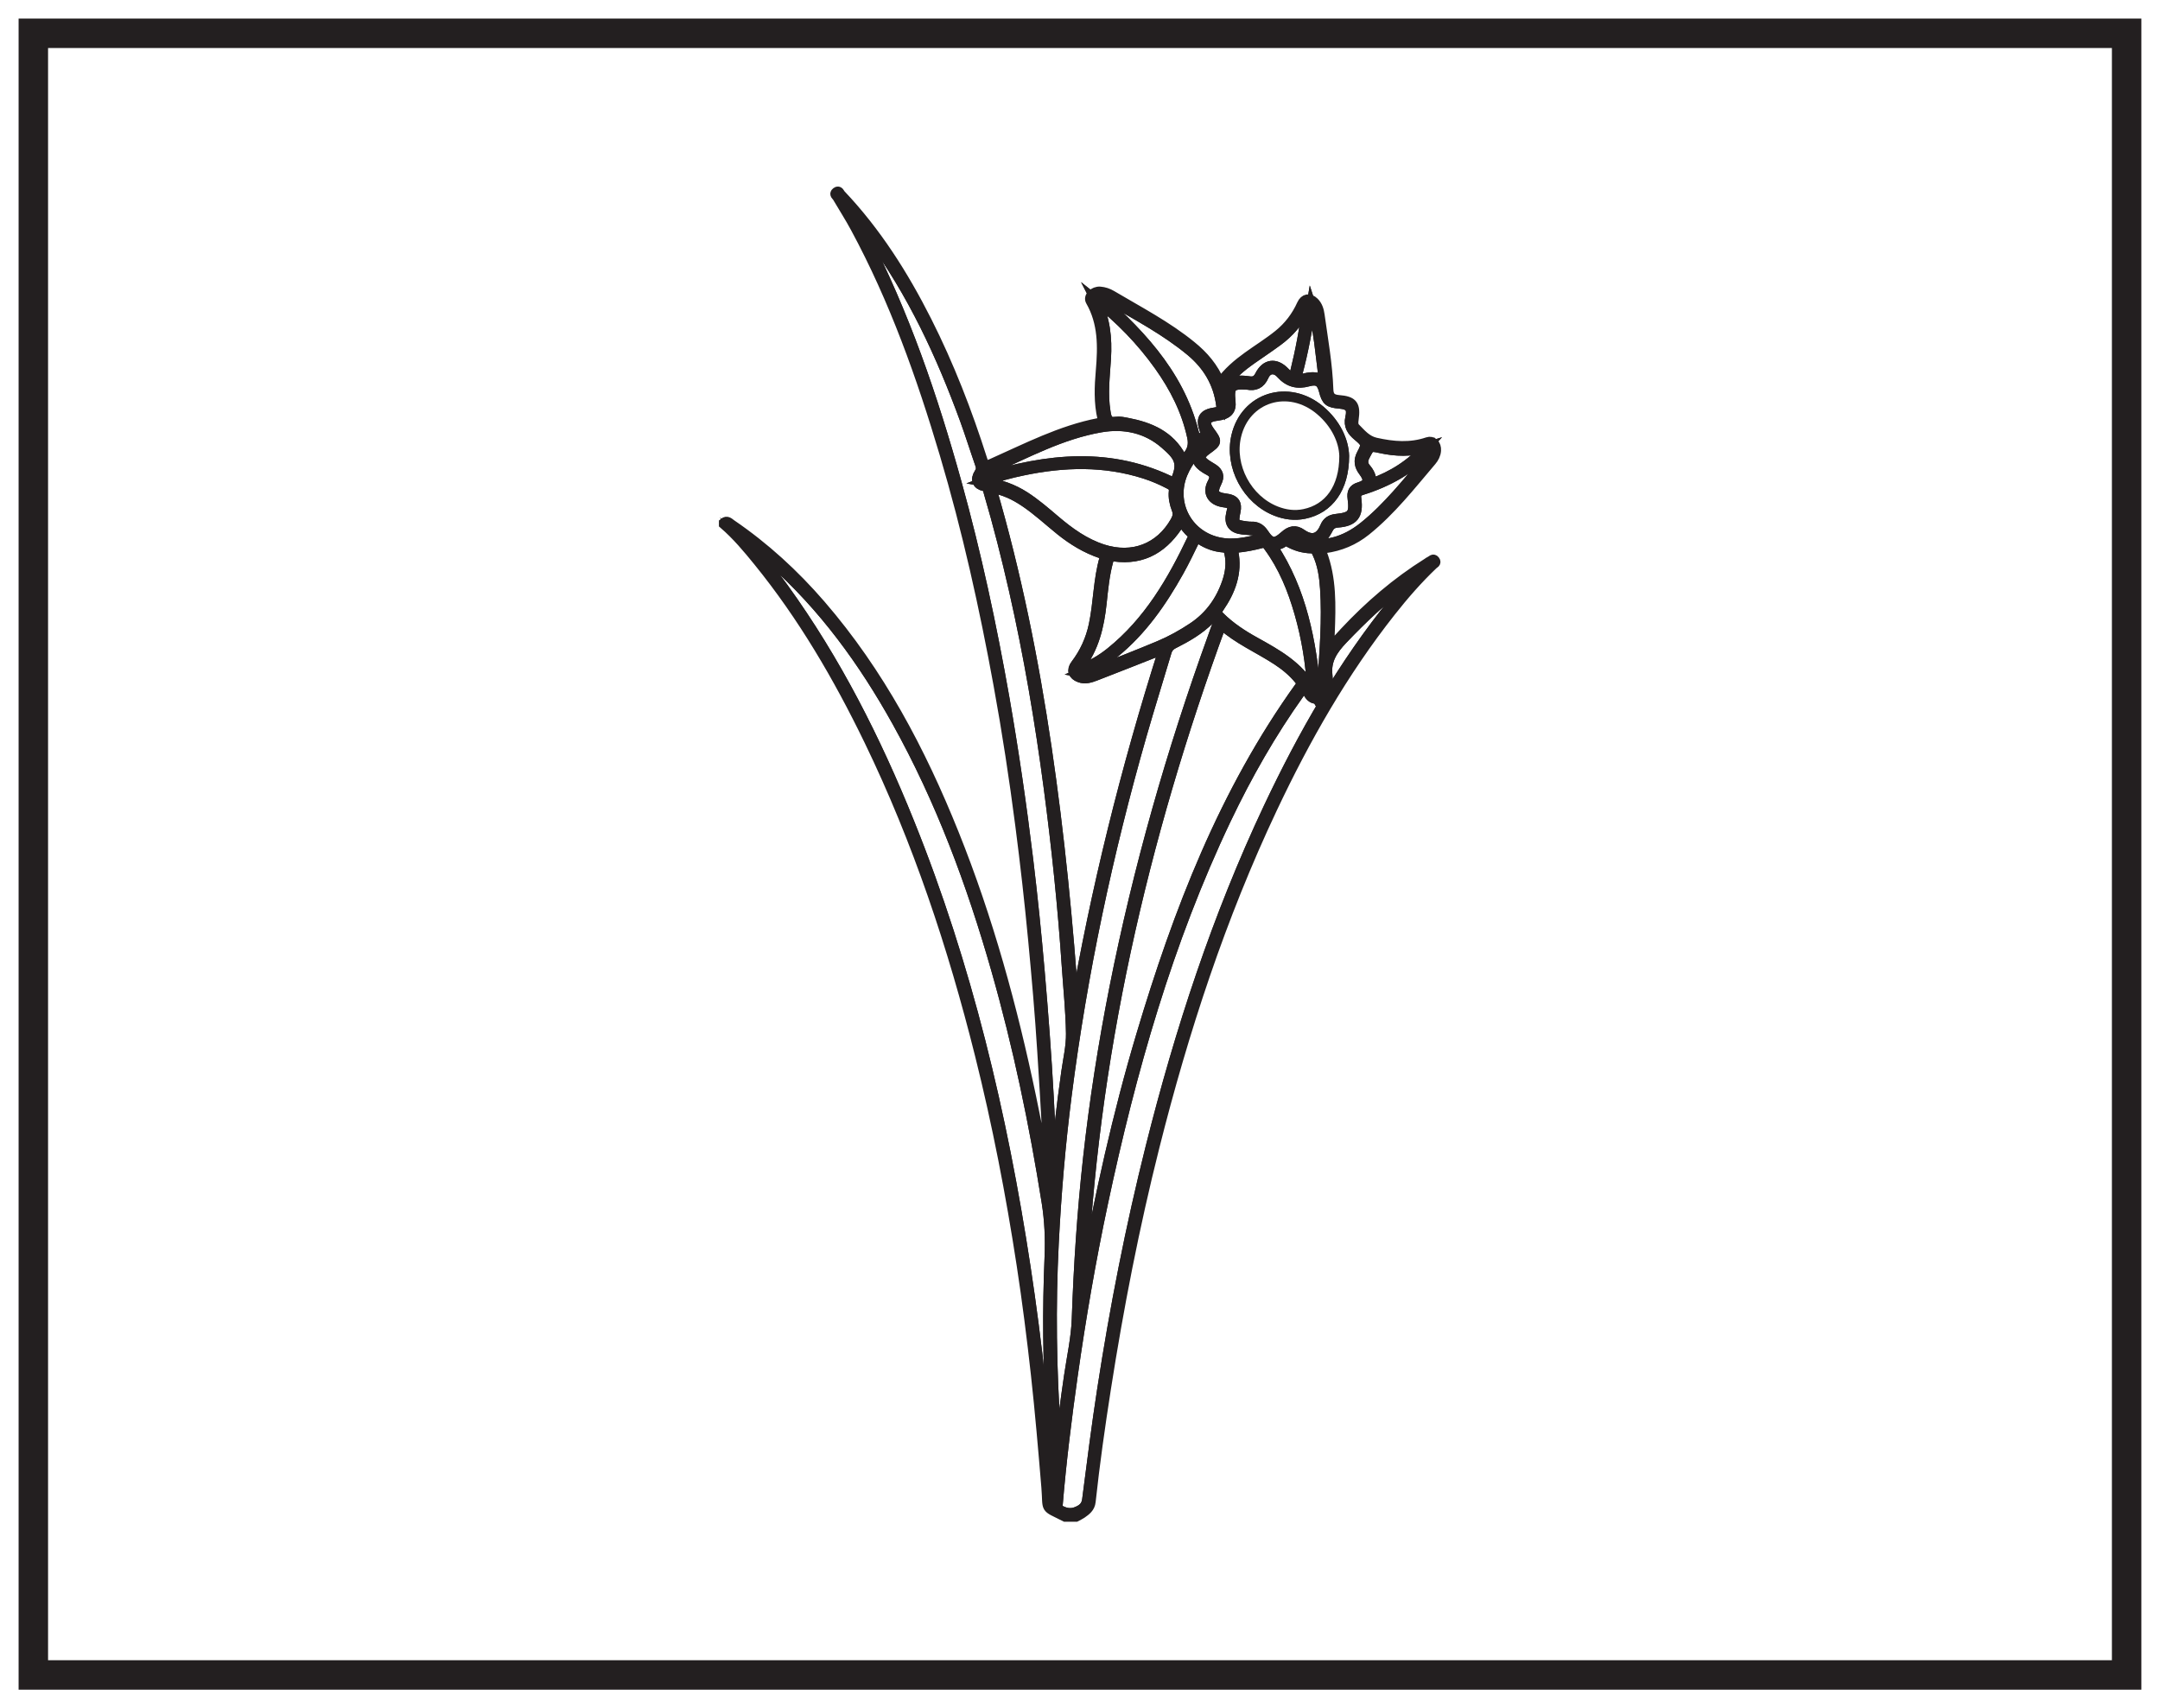 <?xml version="1.0" encoding="UTF-8"?>
<svg xmlns="http://www.w3.org/2000/svg" xmlns:xlink="http://www.w3.org/1999/xlink" width="220pt" height="174pt" viewBox="0 0 220 174" version="1.1">
<g id="surface1">
<rect x="0" y="0" width="220" height="174" style="fill:rgb(100%,100%,100%);fill-opacity:1;stroke:none;"/>
<path style=" stroke:none;fill-rule:nonzero;fill:rgb(100%,100%,100%);fill-opacity:1;" d="M 3.395 3.391 L 216.602 3.391 L 216.602 170.609 L 3.395 170.609 Z M 3.395 3.391 "/>
<path style=" stroke:none;fill-rule:nonzero;fill:rgb(13.73%,12.16%,12.549%);fill-opacity:1;" d="M 218.102 1.891 L 1.895 1.891 L 1.895 172.109 L 218.102 172.109 Z M 215.102 169.109 L 4.895 169.109 L 4.895 4.891 L 215.102 4.891 Z M 215.102 169.109 "/>
<path style=" stroke:none;fill-rule:evenodd;fill:rgb(13.73%,12.16%,12.549%);fill-opacity:1;" d="M 133.559 31.164 C 133.168 33.492 132.773 35.793 132.156 38.047 C 131.992 38.645 132.23 38.715 132.672 38.586 C 133.367 38.387 134.051 38.289 134.832 38.703 C 134.449 36.102 134.348 33.578 133.559 31.164 M 145.266 45.566 C 143.703 46.059 142.164 45.996 140.613 45.66 C 139.535 45.426 139.547 45.449 139.035 46.426 C 138.793 46.887 138.781 47.297 139.121 47.695 C 139.488 48.129 139.746 48.598 139.652 49.258 C 141.867 48.473 143.719 47.273 145.266 45.566 M 124.898 41.371 C 125.094 40.988 124.91 40.758 124.883 40.516 C 124.77 39.355 125.34 38.727 126.512 38.762 C 126.738 38.77 126.969 38.785 127.195 38.824 C 127.715 38.914 128.055 38.754 128.305 38.258 C 128.91 37.055 129.914 36.922 130.84 37.879 C 130.938 37.977 131.031 38.082 131.133 38.172 C 131.492 38.5 131.734 38.574 131.887 37.961 C 132.434 35.734 132.875 33.488 133.121 31.203 C 132.977 31.246 132.938 31.348 132.887 31.453 C 132.262 32.797 131.316 33.879 130.133 34.746 C 129.262 35.387 128.363 35.984 127.48 36.602 C 126.457 37.316 125.512 38.117 124.766 39.125 C 124.633 39.305 124.445 39.465 124.512 39.734 C 124.633 40.234 124.75 40.742 124.898 41.371 M 145.75 45.641 C 143.762 47.777 141.359 49.102 138.68 49.938 C 138.148 50.105 138.094 50.395 138.16 50.855 C 138.375 52.465 137.859 53.121 136.246 53.238 C 135.777 53.273 135.496 53.445 135.281 53.859 C 134.504 55.352 133.891 55.52 132.367 54.707 C 132.059 54.539 131.734 54.363 131.387 54.707 C 131.699 54.984 132.047 55.105 132.402 55.195 C 134.836 55.82 136.98 55.176 138.895 53.645 C 141.383 51.652 143.324 49.137 145.391 46.734 C 145.617 46.469 145.828 46.156 145.75 45.641 M 128.496 54.844 C 128.121 54.109 128.066 54.07 127.387 54.012 C 127.113 53.984 126.836 53.977 126.562 53.945 C 125.531 53.832 125.145 53.289 125.387 52.297 C 125.621 51.328 125.621 51.328 124.57 51.164 C 123.445 50.988 122.945 50.164 123.48 49.188 C 123.852 48.508 123.637 48.18 123.059 47.887 C 122.914 47.816 122.781 47.727 122.648 47.637 C 121.684 46.992 121.664 46.254 122.59 45.559 C 122.824 45.383 123.066 45.203 123.289 45.008 C 123.418 44.895 123.355 44.754 123.258 44.645 C 123.109 44.484 123.016 44.621 122.93 44.723 C 122 45.824 121.016 46.887 120.453 48.254 C 119.242 51.199 120.867 54.43 123.977 55.191 C 125.5 55.566 126.977 55.238 128.496 54.844 M 134.055 70.699 C 134.586 70.355 134.656 69.883 134.684 69.445 C 134.898 66.285 135.16 63.121 134.949 59.949 C 134.867 58.715 134.695 57.484 134.152 56.344 C 134.031 56.086 133.934 55.871 133.574 55.867 C 132.738 55.852 131.945 55.617 131.215 55.203 C 131.082 55.125 130.949 55.004 130.789 55.16 C 130.469 55.473 130.02 55.504 129.598 55.637 C 132.613 60.195 133.566 65.328 134.055 70.699 M 121.863 45.234 C 122.172 44.883 122.418 44.59 122.676 44.309 C 122.801 44.164 122.773 44.051 122.711 43.879 C 122.258 42.672 122.52 42.168 123.789 41.992 C 124.312 41.922 124.426 41.754 124.367 41.266 C 124.078 39.012 123 37.215 121.27 35.773 C 118.711 33.652 115.777 32.113 112.926 30.453 C 112.645 30.293 112.336 30.117 111.922 30.262 C 116.551 34.371 120.652 38.789 121.863 45.234 M 100.035 48.738 C 106.648 46.664 113.184 45.953 119.605 49.199 C 120.621 47.141 120.047 46.449 118.637 45.223 C 116.785 43.613 114.504 43.129 112.113 43.539 C 108.113 44.234 104.555 46.156 100.898 47.793 C 100.535 47.957 100.172 48.191 100.035 48.738 M 110.086 68.531 C 110.758 68.668 111.234 68.508 111.695 68.324 C 113.828 67.48 115.965 66.652 118.074 65.766 C 119.281 65.258 120.426 64.621 121.52 63.891 C 123.203 62.758 124.32 61.195 124.969 59.297 C 125.297 58.328 125.43 57.34 125.195 56.312 C 125.113 55.957 124.949 55.801 124.605 55.773 C 123.742 55.707 122.945 55.422 122.227 54.941 C 121.891 54.719 121.781 54.832 121.633 55.145 C 121.133 56.176 120.633 57.211 120.074 58.211 C 118.328 61.336 116.305 64.246 113.492 66.531 C 112.496 67.34 111.387 67.965 110.086 68.531 M 109.898 68.223 C 111.078 67.832 112.141 67.215 113.105 66.438 C 116.969 63.336 119.387 59.188 121.465 54.797 C 121.555 54.605 121.562 54.469 121.379 54.328 C 120.934 53.992 120.648 53.516 120.316 53.074 C 120.262 53.125 120.223 53.148 120.199 53.184 C 118.652 55.711 116.527 57.121 113.449 56.688 C 113.078 56.637 112.977 56.812 112.895 57.117 C 112.5 58.539 112.367 60.004 112.211 61.465 C 111.961 63.797 111.434 66.031 109.953 67.934 C 109.898 68.004 109.824 68.062 109.898 68.223 M 111.602 30.547 C 112.582 32.445 112.781 34.445 112.656 36.52 C 112.543 38.324 112.312 40.129 112.609 41.945 C 112.715 42.582 112.816 43.082 113.66 42.949 C 114.031 42.895 114.438 42.984 114.82 43.059 C 117.105 43.492 119.133 44.352 120.301 46.535 C 120.508 46.918 120.648 46.777 120.852 46.562 C 121.398 45.977 121.594 45.348 121.414 44.512 C 120.836 41.84 119.633 39.473 118.062 37.266 C 116.242 34.711 114.074 32.484 111.602 30.547 M 133.621 70.207 C 133.484 67.551 133.062 64.977 132.34 62.457 C 131.648 60.039 130.715 57.73 129.211 55.684 C 129.047 55.461 128.91 55.227 128.559 55.316 C 127.691 55.543 126.816 55.727 125.922 55.801 C 125.66 55.824 125.574 55.926 125.629 56.203 C 126.051 58.332 125.348 60.188 124.168 61.898 C 123.902 62.289 123.93 62.504 124.25 62.82 C 125.305 63.867 126.527 64.668 127.82 65.383 C 130.051 66.621 132.293 67.852 133.621 70.207 M 127.07 39.195 C 125.43 39.078 125.172 39.344 125.34 40.883 C 125.441 41.801 125.043 42.227 123.965 42.355 C 122.789 42.496 122.539 43.02 123.215 43.938 C 123.996 44.996 123.992 45.031 122.918 45.809 C 122.09 46.406 122.098 46.812 122.941 47.359 C 123.152 47.492 123.375 47.617 123.586 47.758 C 124.094 48.102 124.238 48.523 123.941 49.113 C 123.391 50.211 123.645 50.633 124.898 50.777 C 125.73 50.871 126.027 51.281 125.852 52.094 C 125.594 53.301 125.691 53.438 126.906 53.598 C 127.086 53.621 127.273 53.645 127.453 53.637 C 128.016 53.609 128.402 53.859 128.711 54.324 C 129.426 55.402 129.863 55.445 130.832 54.578 C 131.43 54.047 131.938 53.934 132.574 54.387 C 133.773 55.227 134.531 54.684 134.961 53.641 C 135.168 53.145 135.539 52.91 136.07 52.852 C 137.719 52.676 137.961 52.371 137.75 50.754 C 137.68 50.188 137.793 49.809 138.438 49.617 C 139.387 49.332 139.5 48.855 138.871 48.031 C 138.441 47.465 138.328 46.914 138.684 46.254 C 139.211 45.27 139.164 45.141 138.281 44.406 C 137.699 43.922 137.324 43.379 137.516 42.559 C 137.75 41.574 137.457 41.215 136.438 41.125 C 135.328 41.031 135.102 40.84 134.828 39.785 C 134.594 38.883 134.18 38.609 133.262 38.859 C 132.152 39.168 131.254 38.949 130.469 38.074 C 129.871 37.406 129.09 37.496 128.734 38.297 C 128.363 39.141 127.777 39.336 127.07 39.195 M 100.277 49.055 C 101.852 49.328 103.18 49.793 104.391 50.574 C 105.492 51.289 106.484 52.148 107.48 52.996 C 108.941 54.238 110.48 55.348 112.332 55.945 C 115.363 56.918 118.156 55.836 119.699 53.102 C 119.926 52.703 120.02 52.336 119.836 51.867 C 119.613 51.293 119.477 50.672 119.547 50.047 C 119.59 49.641 119.398 49.477 119.086 49.316 C 118.293 48.902 117.473 48.547 116.621 48.273 C 112.5 46.949 108.344 47.062 104.168 47.941 C 102.898 48.211 101.637 48.523 100.277 49.055 M 107.273 120.57 C 107.332 120.395 107.359 120.352 107.363 120.309 C 107.656 116.578 108.066 112.859 108.598 109.156 C 108.781 107.859 109.09 106.562 109.07 105.27 C 109.039 102.996 108.797 100.73 108.645 98.461 C 108.238 92.367 107.605 86.293 106.801 80.238 C 105.906 73.484 104.773 66.77 103.262 60.121 C 102.5 56.77 101.656 53.438 100.684 50.137 C 100.609 49.891 100.609 49.605 100.234 49.527 C 99.516 49.375 99.301 48.852 99.727 48.199 C 99.926 47.887 99.938 47.645 99.824 47.312 C 99.293 45.797 98.816 44.266 98.27 42.758 C 95.859 36.16 92.922 29.832 88.746 24.141 C 88.207 23.406 87.629 22.703 87.07 21.984 C 87.285 22.664 87.617 23.258 87.934 23.863 C 92.113 31.922 95.02 40.457 97.441 49.172 C 99.449 56.402 101.02 63.727 102.316 71.113 C 103.273 76.586 104.07 82.078 104.738 87.59 C 105.195 91.371 105.578 95.164 105.906 98.961 C 106.277 103.242 106.598 107.523 106.832 111.812 C 106.984 114.68 107.121 117.547 107.273 120.57 M 107.738 147.887 C 107.773 147.883 107.812 147.883 107.848 147.883 C 107.871 147.828 107.906 147.773 107.914 147.719 C 108.16 145.184 108.508 142.66 108.875 140.137 C 109.156 138.211 109.594 136.281 109.66 134.348 C 109.852 128.879 110.207 123.43 110.809 117.992 C 111.449 112.172 112.352 106.395 113.484 100.656 C 115.898 88.445 119.305 76.516 123.543 64.816 C 123.691 64.41 123.82 63.992 124 63.598 C 124.168 63.227 123.875 63.098 123.703 62.914 C 123.445 62.641 123.348 62.961 123.23 63.082 C 122.168 64.16 120.871 64.902 119.535 65.574 C 119.156 65.766 118.945 66.012 118.824 66.418 C 117.992 69.23 117.109 72.027 116.301 74.848 C 112.848 86.898 110.242 99.133 108.656 111.57 C 108.016 116.582 107.59 121.613 107.336 126.664 C 107.012 133.078 107.105 139.48 107.547 145.887 C 107.594 146.555 107.672 147.219 107.738 147.887 M 107.344 153.336 C 107.422 152.328 107.609 151.316 107.551 150.32 C 107.438 148.305 107.203 146.297 107.062 144.277 C 106.691 138.859 106.664 133.434 106.891 128.012 C 106.969 126.145 106.887 124.312 106.594 122.465 C 105.32 114.461 103.672 106.543 101.449 98.754 C 98.949 89.996 95.797 81.504 91.359 73.527 C 87.953 67.402 83.887 61.789 78.613 57.113 C 77.773 56.367 76.914 55.641 75.965 55.027 C 77.316 56.598 78.602 58.215 79.809 59.891 C 85.148 67.281 89.227 75.348 92.625 83.781 C 98.504 98.363 102.105 113.547 104.465 129.051 C 105.648 136.816 106.488 144.621 107.004 152.461 C 107.023 152.762 107.012 153.09 107.344 153.336 M 110.227 131.25 C 110.258 131.145 110.301 131.043 110.324 130.934 C 110.371 130.688 110.402 130.438 110.449 130.191 C 111.984 121.848 113.797 113.57 116.227 105.438 C 119.977 92.863 124.652 80.703 132.383 69.938 C 132.59 69.648 132.527 69.477 132.336 69.238 C 131.688 68.445 130.914 67.801 130.062 67.246 C 128.203 66.031 126.133 65.156 124.402 63.613 C 116.367 85.523 111.207 107.945 110.227 131.25 M 132.859 69.98 C 132.668 70.223 132.508 70.41 132.367 70.613 C 129.48 74.656 127.031 78.961 124.895 83.441 C 118.953 95.914 115.211 109.094 112.352 122.555 C 111.113 128.363 110.105 134.215 109.273 140.098 C 108.652 144.484 108.105 148.875 107.738 153.293 C 107.723 153.453 107.66 153.633 107.828 153.734 C 108.375 154.07 108.977 154.238 109.598 154 C 110.164 153.785 110.621 153.488 110.715 152.766 C 111.199 149.012 111.672 145.254 112.25 141.512 C 113.527 133.219 115.137 124.984 117.184 116.844 C 120.16 104.973 123.953 93.379 129.18 82.289 C 132.703 74.82 136.777 67.68 142.008 61.246 C 142.672 60.43 143.375 59.641 144.059 58.84 C 143.727 58.914 143.488 59.082 143.25 59.258 C 140.898 60.996 138.789 63 136.77 65.117 C 135.754 66.184 135.031 67.246 135.215 68.801 C 135.289 69.422 135.141 70.09 134.801 70.656 C 134.387 71.359 133.676 71.352 133.285 70.664 C 133.16 70.449 133.023 70.246 132.859 69.98 M 118.508 66.141 C 118.223 66.246 118.094 66.289 117.969 66.34 C 115.836 67.176 113.711 68.027 111.57 68.848 C 111.062 69.043 110.523 69.219 109.961 69.012 C 109.277 68.766 109.117 68.254 109.547 67.691 C 110.465 66.484 111.074 65.145 111.391 63.66 C 111.875 61.395 111.84 59.047 112.5 56.809 C 112.605 56.453 112.359 56.449 112.145 56.379 C 110.625 55.863 109.277 55.051 108.031 54.051 C 106.797 53.059 105.641 51.969 104.316 51.09 C 103.324 50.43 102.27 49.922 100.973 49.695 C 103.527 58.438 105.297 67.254 106.613 76.168 C 107.938 85.105 108.805 94.09 109.434 103.117 C 111.578 90.629 114.625 78.363 118.508 66.141 M 108.484 154.5 C 106.277 153.379 106.766 153.938 106.562 151.473 C 106.246 147.652 105.918 143.832 105.5 140.02 C 105.086 136.277 104.613 132.543 104.043 128.824 C 102.941 121.637 101.562 114.504 99.797 107.445 C 97.039 96.41 93.465 85.664 88.5 75.41 C 85.367 68.949 81.766 62.773 77.227 57.184 C 76.141 55.844 75.031 54.523 73.723 53.391 L 73.723 53.25 C 74.047 52.973 74.266 53.254 74.496 53.41 C 77.895 55.73 80.902 58.488 83.59 61.598 C 89.574 68.523 93.785 76.488 97.172 84.93 C 100.66 93.609 103.117 102.598 105.031 111.742 C 105.672 114.785 106.227 117.848 106.863 120.902 C 106.789 119.047 106.738 117.191 106.637 115.336 C 106.492 112.586 106.32 109.832 106.145 107.078 C 105.906 103.297 105.578 99.523 105.219 95.75 C 104.852 91.863 104.414 87.988 103.914 84.117 C 103.293 79.316 102.562 74.531 101.691 69.77 C 100.25 61.852 98.504 54 96.211 46.277 C 93.852 38.332 91.086 30.547 87.133 23.227 C 86.559 22.156 85.898 21.133 85.285 20.086 C 85.195 19.93 84.91 19.781 85.176 19.57 C 85.453 19.352 85.523 19.695 85.637 19.812 C 89.254 23.629 92.035 28.023 94.395 32.695 C 96.684 37.227 98.512 41.945 100.051 46.781 C 100.242 47.379 100.336 47.52 101.016 47.219 C 104.57 45.637 108.043 43.828 111.918 43.078 C 112.191 43.023 112.371 43.02 112.277 42.621 C 111.895 41.016 111.969 39.375 112.109 37.754 C 112.32 35.297 112.355 32.891 111.07 30.656 C 110.82 30.223 111.414 29.648 112.047 29.695 C 112.461 29.727 112.859 29.859 113.219 30.074 C 115.98 31.711 118.84 33.191 121.348 35.238 C 122.578 36.238 123.598 37.395 124.266 39.016 C 125.848 36.781 128.238 35.691 130.223 34.086 C 131.262 33.246 132.043 32.215 132.59 31 C 132.863 30.402 133.375 30.312 133.852 30.781 C 134.211 31.137 134.348 31.605 134.414 32.086 C 134.762 34.605 135.219 37.117 135.305 39.668 C 135.328 40.387 135.629 40.68 136.344 40.738 C 137.816 40.855 138.09 41.25 137.879 42.734 C 137.832 43.035 137.82 43.359 138.047 43.586 C 138.648 44.195 139.188 44.867 140.113 45.078 C 141.891 45.477 143.648 45.629 145.41 45.027 C 145.906 44.855 146.312 45.273 146.273 45.891 C 146.246 46.293 146.059 46.648 145.809 46.945 C 143.695 49.426 141.688 52.008 139.121 54.07 C 137.887 55.059 136.492 55.645 134.934 55.848 C 134.617 55.887 134.488 55.914 134.633 56.289 C 135.645 58.934 135.555 61.695 135.449 64.453 C 135.434 64.949 135.395 65.445 135.355 66.117 C 135.961 65.453 136.449 64.914 136.941 64.387 C 139.465 61.688 142.246 59.301 145.383 57.336 C 145.48 57.273 145.57 57.195 145.672 57.152 C 145.824 57.098 145.965 56.855 146.148 57.086 C 146.336 57.324 146.07 57.406 145.961 57.512 C 144.41 58.988 143.004 60.602 141.68 62.281 C 136.801 68.457 132.941 75.246 129.59 82.344 C 124.363 93.41 120.57 104.977 117.59 116.828 C 115.547 124.949 113.945 133.16 112.652 141.434 C 112.055 145.262 111.508 149.102 111.094 152.961 C 111.031 153.566 110.617 153.871 110.18 154.176 C 109.996 154.301 109.785 154.395 109.59 154.5 Z M 108.484 154.5 "/>
<path style="fill:none;stroke-width:1;stroke-linecap:butt;stroke-linejoin:miter;stroke:rgb(13.73%,12.16%,12.549%);stroke-opacity:1;stroke-miterlimit:10;" d="M 0.001 -0.001 C -0.39 -2.329 -0.784 -4.63 -1.401 -6.884 C -1.566 -7.482 -1.327 -7.552 -0.886 -7.423 C -0.191 -7.224 0.493 -7.126 1.274 -7.54 C 0.892 -4.939 0.79 -2.415 0.001 -0.001 Z M 11.708 -14.403 C 10.145 -14.896 8.606 -14.833 7.056 -14.497 C 5.977 -14.263 5.989 -14.286 5.477 -15.263 C 5.235 -15.724 5.224 -16.134 5.563 -16.532 C 5.931 -16.966 6.188 -17.435 6.095 -18.095 C 8.309 -17.31 10.161 -16.11 11.708 -14.403 Z M -8.659 -10.208 C -8.464 -9.825 -8.648 -9.595 -8.675 -9.353 C -8.788 -8.192 -8.218 -7.564 -7.046 -7.599 C -6.819 -7.607 -6.589 -7.622 -6.362 -7.661 C -5.843 -7.751 -5.503 -7.591 -5.253 -7.095 C -4.648 -5.892 -3.644 -5.759 -2.718 -6.716 C -2.62 -6.814 -2.526 -6.919 -2.425 -7.009 C -2.066 -7.337 -1.823 -7.411 -1.671 -6.798 C -1.124 -4.571 -0.683 -2.325 -0.437 -0.04 C -0.581 -0.083 -0.62 -0.185 -0.671 -0.29 C -1.296 -1.634 -2.241 -2.716 -3.425 -3.583 C -4.296 -4.224 -5.194 -4.821 -6.077 -5.439 C -7.101 -6.153 -8.046 -6.954 -8.792 -7.962 C -8.925 -8.142 -9.112 -8.302 -9.046 -8.571 C -8.925 -9.071 -8.808 -9.579 -8.659 -10.208 Z M 12.192 -14.478 C 10.204 -16.614 7.802 -17.939 5.122 -18.774 C 4.591 -18.942 4.536 -19.232 4.602 -19.692 C 4.817 -21.302 4.302 -21.958 2.688 -22.075 C 2.22 -22.11 1.938 -22.282 1.724 -22.696 C 0.946 -24.189 0.333 -24.357 -1.191 -23.544 C -1.499 -23.376 -1.823 -23.2 -2.171 -23.544 C -1.858 -23.821 -1.511 -23.942 -1.155 -24.032 C 1.278 -24.657 3.423 -24.013 5.337 -22.482 C 7.825 -20.489 9.767 -17.974 11.833 -15.571 C 12.059 -15.306 12.27 -14.993 12.192 -14.478 Z M -5.062 -23.681 C -5.437 -22.946 -5.491 -22.907 -6.171 -22.849 C -6.444 -22.821 -6.722 -22.814 -6.995 -22.782 C -8.026 -22.669 -8.413 -22.126 -8.171 -21.134 C -7.937 -20.165 -7.937 -20.165 -8.987 -20.001 C -10.112 -19.825 -10.612 -19.001 -10.077 -18.024 C -9.706 -17.345 -9.921 -17.017 -10.499 -16.724 C -10.644 -16.653 -10.776 -16.564 -10.909 -16.474 C -11.874 -15.829 -11.894 -15.091 -10.968 -14.396 C -10.733 -14.22 -10.491 -14.04 -10.269 -13.845 C -10.14 -13.732 -10.202 -13.591 -10.3 -13.482 C -10.448 -13.321 -10.542 -13.458 -10.628 -13.56 C -11.558 -14.661 -12.542 -15.724 -13.105 -17.091 C -14.316 -20.036 -12.691 -23.267 -9.581 -24.028 C -8.058 -24.403 -6.581 -24.075 -5.062 -23.681 Z M 0.497 -39.536 C 1.028 -39.192 1.099 -38.72 1.126 -38.282 C 1.341 -35.122 1.602 -31.958 1.392 -28.786 C 1.309 -27.552 1.138 -26.321 0.595 -25.181 C 0.474 -24.923 0.376 -24.708 0.017 -24.704 C -0.819 -24.689 -1.612 -24.454 -2.343 -24.04 C -2.476 -23.962 -2.608 -23.841 -2.769 -23.997 C -3.089 -24.31 -3.538 -24.341 -3.96 -24.474 C -0.944 -29.032 0.009 -34.165 0.497 -39.536 Z M -11.694 -14.071 C -11.386 -13.72 -11.14 -13.427 -10.882 -13.146 C -10.757 -13.001 -10.784 -12.888 -10.847 -12.716 C -11.3 -11.509 -11.038 -11.005 -9.769 -10.829 C -9.245 -10.759 -9.132 -10.591 -9.191 -10.103 C -9.48 -7.849 -10.558 -6.052 -12.288 -4.61 C -14.847 -2.489 -17.78 -0.95 -20.632 0.71 C -20.913 0.87 -21.222 1.046 -21.636 0.901 C -17.007 -3.208 -12.905 -7.626 -11.694 -14.071 Z M -33.523 -17.575 C -26.909 -15.501 -20.374 -14.79 -13.952 -18.036 C -12.937 -15.978 -13.511 -15.286 -14.921 -14.06 C -16.773 -12.45 -19.054 -11.966 -21.444 -12.376 C -25.444 -13.071 -29.003 -14.993 -32.659 -16.63 C -33.023 -16.794 -33.386 -17.028 -33.523 -17.575 Z M -23.472 -37.368 C -22.8 -37.505 -22.323 -37.345 -21.862 -37.161 C -19.73 -36.317 -17.593 -35.489 -15.483 -34.603 C -14.276 -34.095 -13.132 -33.458 -12.038 -32.728 C -10.355 -31.595 -9.237 -30.032 -8.589 -28.134 C -8.261 -27.165 -8.128 -26.177 -8.362 -25.149 C -8.444 -24.794 -8.608 -24.638 -8.952 -24.61 C -9.816 -24.544 -10.612 -24.259 -11.331 -23.778 C -11.667 -23.556 -11.776 -23.669 -11.925 -23.982 C -12.425 -25.013 -12.925 -26.048 -13.483 -27.048 C -15.23 -30.173 -17.253 -33.083 -20.066 -35.368 C -21.062 -36.177 -22.171 -36.802 -23.472 -37.368 Z M -23.659 -37.06 C -22.48 -36.669 -21.417 -36.052 -20.452 -35.275 C -16.589 -32.173 -14.171 -28.024 -12.093 -23.634 C -12.003 -23.442 -11.995 -23.306 -12.179 -23.165 C -12.624 -22.829 -12.909 -22.353 -13.241 -21.911 C -13.296 -21.962 -13.335 -21.985 -13.358 -22.021 C -14.905 -24.548 -17.03 -25.958 -20.108 -25.524 C -20.48 -25.474 -20.581 -25.649 -20.663 -25.954 C -21.058 -27.376 -21.191 -28.841 -21.347 -30.302 C -21.597 -32.634 -22.124 -34.868 -23.605 -36.771 C -23.659 -36.841 -23.733 -36.9 -23.659 -37.06 Z M -21.956 0.616 C -20.976 -1.282 -20.776 -3.282 -20.901 -5.357 C -21.015 -7.161 -21.245 -8.966 -20.948 -10.782 C -20.843 -11.419 -20.741 -11.919 -19.898 -11.786 C -19.526 -11.732 -19.12 -11.821 -18.737 -11.896 C -16.452 -12.329 -14.425 -13.189 -13.257 -15.372 C -13.05 -15.755 -12.909 -15.614 -12.706 -15.399 C -12.159 -14.814 -11.964 -14.185 -12.144 -13.349 C -12.722 -10.677 -13.925 -8.31 -15.495 -6.103 C -17.316 -3.548 -19.483 -1.321 -21.956 0.616 Z M 0.063 -39.044 C -0.073 -36.388 -0.495 -33.814 -1.218 -31.294 C -1.909 -28.876 -2.843 -26.567 -4.347 -24.521 C -4.511 -24.298 -4.648 -24.064 -4.999 -24.153 C -5.866 -24.38 -6.741 -24.564 -7.636 -24.638 C -7.898 -24.661 -7.983 -24.763 -7.929 -25.04 C -7.507 -27.169 -8.21 -29.024 -9.39 -30.735 C -9.655 -31.126 -9.628 -31.341 -9.308 -31.657 C -8.253 -32.704 -7.03 -33.505 -5.737 -34.22 C -3.507 -35.458 -1.265 -36.689 0.063 -39.044 Z M -6.487 -8.032 C -8.128 -7.915 -8.386 -8.181 -8.218 -9.72 C -8.116 -10.638 -8.515 -11.064 -9.593 -11.192 C -10.769 -11.333 -11.019 -11.857 -10.343 -12.774 C -9.562 -13.833 -9.566 -13.868 -10.64 -14.646 C -11.468 -15.243 -11.46 -15.649 -10.616 -16.196 C -10.405 -16.329 -10.183 -16.454 -9.972 -16.595 C -9.464 -16.939 -9.319 -17.36 -9.616 -17.95 C -10.167 -19.048 -9.913 -19.47 -8.659 -19.614 C -7.827 -19.708 -7.53 -20.118 -7.706 -20.931 C -7.964 -22.138 -7.866 -22.274 -6.651 -22.435 C -6.472 -22.458 -6.284 -22.482 -6.105 -22.474 C -5.542 -22.446 -5.155 -22.696 -4.847 -23.161 C -4.132 -24.239 -3.694 -24.282 -2.726 -23.415 C -2.128 -22.884 -1.62 -22.771 -0.983 -23.224 C 0.216 -24.064 0.974 -23.521 1.403 -22.478 C 1.61 -21.982 1.981 -21.747 2.513 -21.689 C 4.161 -21.513 4.403 -21.208 4.192 -19.591 C 4.122 -19.024 4.235 -18.646 4.88 -18.454 C 5.829 -18.169 5.942 -17.692 5.313 -16.868 C 4.884 -16.302 4.77 -15.751 5.126 -15.091 C 5.653 -14.107 5.606 -13.978 4.724 -13.243 C 4.142 -12.759 3.767 -12.216 3.958 -11.396 C 4.192 -10.411 3.899 -10.052 2.88 -9.962 C 1.77 -9.868 1.544 -9.677 1.27 -8.622 C 1.036 -7.72 0.622 -7.446 -0.296 -7.696 C -1.405 -8.005 -2.304 -7.786 -3.089 -6.911 C -3.687 -6.243 -4.468 -6.333 -4.823 -7.134 C -5.194 -7.978 -5.78 -8.173 -6.487 -8.032 Z M -33.28 -17.892 C -31.706 -18.165 -30.378 -18.63 -29.167 -19.411 C -28.066 -20.126 -27.073 -20.985 -26.077 -21.833 C -24.616 -23.075 -23.077 -24.185 -21.226 -24.782 C -18.194 -25.755 -15.401 -24.673 -13.858 -21.939 C -13.632 -21.54 -13.538 -21.173 -13.722 -20.704 C -13.944 -20.13 -14.081 -19.509 -14.011 -18.884 C -13.968 -18.478 -14.159 -18.314 -14.472 -18.153 C -15.265 -17.739 -16.085 -17.384 -16.937 -17.11 C -21.058 -15.786 -25.214 -15.899 -29.39 -16.778 C -30.659 -17.048 -31.921 -17.36 -33.28 -17.892 Z M -26.284 -89.407 C -26.226 -89.232 -26.198 -89.189 -26.194 -89.146 C -25.901 -85.415 -25.491 -81.696 -24.96 -77.993 C -24.776 -76.696 -24.468 -75.4 -24.487 -74.107 C -24.519 -71.833 -24.761 -69.567 -24.913 -67.298 C -25.319 -61.204 -25.952 -55.13 -26.757 -49.075 C -27.651 -42.321 -28.784 -35.607 -30.296 -28.958 C -31.058 -25.607 -31.901 -22.274 -32.874 -18.974 C -32.948 -18.728 -32.948 -18.442 -33.323 -18.364 C -34.042 -18.212 -34.257 -17.689 -33.831 -17.036 C -33.632 -16.724 -33.62 -16.482 -33.733 -16.149 C -34.265 -14.634 -34.741 -13.103 -35.288 -11.595 C -37.698 -4.997 -40.636 1.331 -44.812 7.022 C -45.351 7.757 -45.929 8.46 -46.487 9.179 C -46.273 8.499 -45.941 7.905 -45.624 7.3 C -41.444 -0.759 -38.538 -9.294 -36.116 -18.009 C -34.108 -25.239 -32.538 -32.564 -31.241 -39.95 C -30.284 -45.423 -29.487 -50.915 -28.819 -56.427 C -28.362 -60.208 -27.98 -64.001 -27.651 -67.798 C -27.28 -72.079 -26.96 -76.36 -26.726 -80.65 C -26.573 -83.517 -26.437 -86.384 -26.284 -89.407 Z M -25.819 -116.724 C -25.784 -116.72 -25.745 -116.72 -25.71 -116.72 C -25.687 -116.665 -25.651 -116.61 -25.644 -116.556 C -25.398 -114.021 -25.05 -111.497 -24.683 -108.974 C -24.401 -107.048 -23.964 -105.118 -23.898 -103.185 C -23.706 -97.716 -23.351 -92.267 -22.749 -86.829 C -22.108 -81.009 -21.206 -75.232 -20.073 -69.493 C -17.659 -57.282 -14.253 -45.353 -10.015 -33.653 C -9.866 -33.247 -9.737 -32.829 -9.558 -32.435 C -9.39 -32.064 -9.683 -31.935 -9.855 -31.751 C -10.112 -31.478 -10.21 -31.798 -10.327 -31.919 C -11.39 -32.997 -12.687 -33.739 -14.023 -34.411 C -14.401 -34.603 -14.612 -34.849 -14.733 -35.255 C -15.566 -38.067 -16.448 -40.864 -17.257 -43.685 C -20.71 -55.735 -23.316 -67.97 -24.901 -80.407 C -25.542 -85.419 -25.968 -90.45 -26.222 -95.501 C -26.546 -101.915 -26.452 -108.317 -26.011 -114.724 C -25.964 -115.392 -25.886 -116.056 -25.819 -116.724 Z M -26.214 -122.173 C -26.136 -121.165 -25.948 -120.153 -26.007 -119.157 C -26.12 -117.142 -26.355 -115.134 -26.495 -113.114 C -26.866 -107.696 -26.894 -102.271 -26.667 -96.849 C -26.589 -94.982 -26.671 -93.15 -26.964 -91.302 C -28.237 -83.298 -29.886 -75.38 -32.108 -67.591 C -34.608 -58.833 -37.761 -50.341 -42.198 -42.364 C -45.605 -36.239 -49.671 -30.626 -54.944 -25.95 C -55.784 -25.204 -56.644 -24.478 -57.593 -23.864 C -56.241 -25.435 -54.956 -27.052 -53.749 -28.728 C -48.409 -36.118 -44.331 -44.185 -40.933 -52.618 C -35.054 -67.2 -31.452 -82.384 -29.093 -97.888 C -27.909 -105.653 -27.069 -113.458 -26.554 -121.298 C -26.534 -121.599 -26.546 -121.927 -26.214 -122.173 Z M -23.331 -100.087 C -23.3 -99.982 -23.257 -99.88 -23.233 -99.771 C -23.187 -99.525 -23.155 -99.275 -23.108 -99.028 C -21.573 -90.685 -19.761 -82.407 -17.331 -74.275 C -13.581 -61.7 -8.905 -49.54 -1.175 -38.775 C -0.968 -38.485 -1.03 -38.314 -1.222 -38.075 C -1.87 -37.282 -2.644 -36.638 -3.495 -36.083 C -5.355 -34.868 -7.425 -33.993 -9.155 -32.45 C -17.191 -54.36 -22.351 -76.782 -23.331 -100.087 Z M -0.698 -38.817 C -0.89 -39.06 -1.05 -39.247 -1.191 -39.45 C -4.077 -43.493 -6.526 -47.798 -8.663 -52.278 C -14.605 -64.751 -18.347 -77.931 -21.206 -91.392 C -22.444 -97.2 -23.452 -103.052 -24.284 -108.935 C -24.905 -113.321 -25.452 -117.712 -25.819 -122.13 C -25.835 -122.29 -25.898 -122.47 -25.73 -122.571 C -25.183 -122.907 -24.581 -123.075 -23.96 -122.837 C -23.394 -122.622 -22.937 -122.325 -22.843 -121.603 C -22.358 -117.849 -21.886 -114.091 -21.308 -110.349 C -20.03 -102.056 -18.421 -93.821 -16.374 -85.681 C -13.398 -73.81 -9.605 -62.216 -4.378 -51.126 C -0.855 -43.657 3.22 -36.517 8.45 -30.083 C 9.114 -29.267 9.817 -28.478 10.501 -27.677 C 10.169 -27.751 9.931 -27.919 9.692 -28.095 C 7.341 -29.833 5.231 -31.837 3.212 -33.954 C 2.196 -35.021 1.474 -36.083 1.657 -37.638 C 1.731 -38.259 1.583 -38.927 1.243 -39.493 C 0.829 -40.196 0.118 -40.189 -0.273 -39.501 C -0.398 -39.286 -0.534 -39.083 -0.698 -38.817 Z M -15.05 -34.978 C -15.335 -35.083 -15.464 -35.126 -15.589 -35.177 C -17.722 -36.013 -19.847 -36.864 -21.987 -37.685 C -22.495 -37.88 -23.034 -38.056 -23.597 -37.849 C -24.28 -37.603 -24.441 -37.091 -24.011 -36.528 C -23.093 -35.321 -22.483 -33.982 -22.167 -32.497 C -21.683 -30.232 -21.718 -27.884 -21.058 -25.646 C -20.952 -25.29 -21.198 -25.286 -21.413 -25.216 C -22.933 -24.7 -24.28 -23.888 -25.526 -22.888 C -26.761 -21.896 -27.917 -20.806 -29.241 -19.927 C -30.233 -19.267 -31.288 -18.759 -32.585 -18.532 C -30.03 -27.274 -28.261 -36.091 -26.944 -45.005 C -25.62 -53.942 -24.753 -62.927 -24.124 -71.954 C -21.98 -59.466 -18.933 -47.2 -15.05 -34.978 Z M -25.073 -123.337 C -27.28 -122.216 -26.792 -122.775 -26.995 -120.31 C -27.312 -116.489 -27.64 -112.669 -28.058 -108.857 C -28.472 -105.114 -28.944 -101.38 -29.515 -97.661 C -30.616 -90.474 -31.995 -83.341 -33.761 -76.282 C -36.519 -65.247 -40.093 -54.501 -45.058 -44.247 C -48.191 -37.786 -51.792 -31.61 -56.331 -26.021 C -57.417 -24.681 -58.526 -23.36 -59.835 -22.228 L -59.835 -22.087 C -59.511 -21.81 -59.292 -22.091 -59.062 -22.247 C -55.663 -24.567 -52.655 -27.325 -49.968 -30.435 C -43.983 -37.36 -39.773 -45.325 -36.386 -53.767 C -32.898 -62.446 -30.441 -71.435 -28.526 -80.579 C -27.886 -83.622 -27.331 -86.685 -26.694 -89.739 C -26.769 -87.884 -26.819 -86.028 -26.921 -84.173 C -27.066 -81.423 -27.237 -78.669 -27.413 -75.915 C -27.651 -72.134 -27.98 -68.36 -28.339 -64.587 C -28.706 -60.7 -29.144 -56.825 -29.644 -52.954 C -30.265 -48.153 -30.995 -43.368 -31.866 -38.607 C -33.308 -30.689 -35.054 -22.837 -37.347 -15.114 C -39.706 -7.169 -42.472 0.616 -46.425 7.936 C -46.999 9.007 -47.659 10.03 -48.273 11.077 C -48.362 11.233 -48.648 11.382 -48.382 11.593 C -48.105 11.811 -48.034 11.468 -47.921 11.351 C -44.304 7.534 -41.523 3.14 -39.163 -1.532 C -36.874 -6.064 -35.046 -10.782 -33.507 -15.618 C -33.316 -16.216 -33.222 -16.357 -32.542 -16.056 C -28.987 -14.474 -25.515 -12.665 -21.64 -11.915 C -21.366 -11.86 -21.187 -11.857 -21.28 -11.458 C -21.663 -9.853 -21.589 -8.212 -21.448 -6.591 C -21.237 -4.134 -21.202 -1.728 -22.487 0.507 C -22.737 0.94 -22.144 1.515 -21.511 1.468 C -21.097 1.436 -20.698 1.304 -20.339 1.089 C -17.577 -0.548 -14.718 -2.028 -12.21 -4.075 C -10.98 -5.075 -9.96 -6.232 -9.292 -7.853 C -7.71 -5.618 -5.319 -4.528 -3.335 -2.923 C -2.296 -2.083 -1.515 -1.052 -0.968 0.163 C -0.694 0.761 -0.183 0.851 0.294 0.382 C 0.653 0.026 0.79 -0.442 0.856 -0.923 C 1.204 -3.442 1.661 -5.954 1.747 -8.505 C 1.77 -9.224 2.071 -9.517 2.786 -9.575 C 4.259 -9.692 4.532 -10.087 4.321 -11.571 C 4.274 -11.872 4.263 -12.196 4.489 -12.423 C 5.091 -13.032 5.63 -13.704 6.556 -13.915 C 8.333 -14.314 10.091 -14.466 11.852 -13.864 C 12.349 -13.692 12.755 -14.11 12.716 -14.728 C 12.688 -15.13 12.501 -15.485 12.251 -15.782 C 10.138 -18.263 8.13 -20.845 5.563 -22.907 C 4.329 -23.896 2.934 -24.482 1.376 -24.685 C 1.059 -24.724 0.931 -24.751 1.075 -25.126 C 2.087 -27.771 1.997 -30.532 1.892 -33.29 C 1.876 -33.786 1.837 -34.282 1.798 -34.954 C 2.403 -34.29 2.892 -33.751 3.384 -33.224 C 5.907 -30.524 8.688 -28.138 11.825 -26.173 C 11.923 -26.11 12.013 -26.032 12.114 -25.989 C 12.267 -25.935 12.407 -25.692 12.591 -25.923 C 12.778 -26.161 12.513 -26.243 12.403 -26.349 C 10.852 -27.825 9.446 -29.439 8.122 -31.118 C 3.243 -37.294 -0.616 -44.083 -3.968 -51.181 C -9.194 -62.247 -12.987 -73.814 -15.968 -85.665 C -18.011 -93.786 -19.612 -101.997 -20.905 -110.271 C -21.503 -114.099 -22.05 -117.939 -22.464 -121.798 C -22.526 -122.403 -22.941 -122.708 -23.378 -123.013 C -23.562 -123.138 -23.773 -123.232 -23.968 -123.337 Z M -25.073 -123.337 " transform="matrix(1,0,0,-1,133.558,31.163)"/>
<path style="fill:none;stroke-width:1;stroke-linecap:butt;stroke-linejoin:miter;stroke:rgb(13.73%,12.16%,12.549%);stroke-opacity:1;stroke-miterlimit:10;" d="M 0.001 0 C -3.882 -12.222 -6.929 -24.488 -9.073 -36.976 C -9.702 -27.949 -10.569 -18.965 -11.894 -10.027 C -13.21 -1.113 -14.979 7.703 -17.534 16.445 C -16.237 16.219 -15.183 15.711 -14.19 15.051 C -12.866 14.172 -11.71 13.082 -10.476 12.09 C -9.229 11.094 -7.882 10.274 -6.362 9.762 C -6.147 9.692 -5.901 9.688 -6.007 9.328 C -6.671 7.094 -6.632 4.746 -7.116 2.481 C -7.433 0.996 -8.042 -0.344 -8.96 -1.551 C -9.39 -2.109 -9.229 -2.625 -8.546 -2.871 C -7.983 -3.078 -7.444 -2.902 -6.936 -2.707 C -4.796 -1.887 -2.671 -1.035 -0.538 -0.195 C -0.413 -0.148 -0.284 -0.105 0.001 0 Z M 0.001 0 " transform="matrix(1,0,0,-1,118.507,66.141)"/>
<path style="fill:none;stroke-width:1;stroke-linecap:butt;stroke-linejoin:miter;stroke:rgb(13.73%,12.16%,12.549%);stroke-opacity:1;stroke-miterlimit:10;" d="M -0.002 0.001 C 0.166 -0.264 0.307 -0.471 0.428 -0.682 C 0.819 -1.37 1.53 -1.378 1.944 -0.675 C 2.283 -0.108 2.432 0.56 2.358 1.181 C 2.174 2.736 2.897 3.798 3.912 4.861 C 5.932 6.982 8.041 8.986 10.393 10.728 C 10.631 10.9 10.869 11.068 11.201 11.142 C 10.518 10.341 9.815 9.552 9.151 8.736 C 3.92 2.302 -0.154 -4.839 -3.678 -12.307 C -8.904 -23.397 -12.697 -34.987 -15.678 -46.858 C -17.72 -55.003 -19.33 -63.237 -20.607 -71.53 C -21.185 -75.272 -21.658 -79.026 -22.142 -82.784 C -22.236 -83.507 -22.693 -83.803 -23.26 -84.018 C -23.885 -84.257 -24.482 -84.089 -25.029 -83.753 C -25.197 -83.651 -25.135 -83.471 -25.119 -83.311 C -24.752 -78.893 -24.209 -74.503 -23.588 -70.116 C -22.752 -64.233 -21.744 -58.382 -20.51 -52.573 C -17.646 -39.112 -13.9 -25.932 -7.963 -13.46 C -5.826 -8.979 -3.377 -4.675 -0.49 -0.632 C -0.349 -0.432 -0.189 -0.241 -0.002 0.001 Z M -0.002 0.001 " transform="matrix(1,0,0,-1,132.857,69.982)"/>
<path style="fill:none;stroke-width:1;stroke-linecap:butt;stroke-linejoin:miter;stroke:rgb(13.73%,12.16%,12.549%);stroke-opacity:1;stroke-miterlimit:10;" d="M -0.001 -0.001 C 0.979 23.303 6.139 45.725 14.171 67.636 C 15.905 66.093 17.975 65.218 19.835 64.003 C 20.686 63.448 21.46 62.803 22.108 62.011 C 22.3 61.772 22.362 61.6 22.155 61.311 C 14.425 50.546 9.749 38.386 5.999 25.811 C 3.569 17.678 1.757 9.401 0.222 1.057 C 0.175 0.811 0.143 0.561 0.097 0.315 C 0.073 0.206 0.03 0.104 -0.001 -0.001 Z M -0.001 -0.001 " transform="matrix(1,0,0,-1,110.228,131.249)"/>
<path style="fill:none;stroke-width:1;stroke-linecap:butt;stroke-linejoin:miter;stroke:rgb(13.73%,12.16%,12.549%);stroke-opacity:1;stroke-miterlimit:10;" d="M -0.002 -0.002 C -0.334 0.244 -0.322 0.572 -0.342 0.873 C -0.857 8.713 -1.697 16.518 -2.881 24.283 C -5.24 39.787 -8.842 54.971 -14.721 69.553 C -18.119 77.986 -22.197 86.053 -27.537 93.443 C -28.748 95.119 -30.029 96.736 -31.381 98.307 C -30.432 97.693 -29.572 96.967 -28.732 96.221 C -23.459 91.545 -19.392 85.932 -15.986 79.807 C -11.549 71.83 -8.396 63.338 -5.896 54.58 C -3.674 46.791 -2.025 38.873 -0.752 30.869 C -0.459 29.021 -0.377 27.189 -0.455 25.322 C -0.682 19.9 -0.654 14.475 -0.283 9.057 C -0.142 7.037 0.092 5.029 0.205 3.014 C 0.264 2.018 0.076 1.006 -0.002 -0.002 Z M -0.002 -0.002 " transform="matrix(1,0,0,-1,107.346,153.334)"/>
<path style="fill:none;stroke-width:1;stroke-linecap:butt;stroke-linejoin:miter;stroke:rgb(13.73%,12.16%,12.549%);stroke-opacity:1;stroke-miterlimit:10;" d="M 0.001 -0.002 C -0.065 0.666 -0.143 1.33 -0.19 1.998 C -0.631 8.405 -0.725 14.807 -0.401 21.221 C -0.147 26.272 0.279 31.303 0.915 36.315 C 2.505 48.752 5.111 60.987 8.564 73.037 C 9.372 75.858 10.255 78.655 11.087 81.467 C 11.208 81.873 11.419 82.119 11.798 82.311 C 13.134 82.983 14.431 83.725 15.494 84.803 C 15.611 84.924 15.708 85.244 15.966 84.971 C 16.138 84.787 16.431 84.658 16.263 84.287 C 16.083 83.893 15.955 83.475 15.806 83.069 C 11.568 71.369 8.162 59.44 5.747 47.229 C 4.615 41.49 3.712 35.713 3.072 29.893 C 2.47 24.455 2.115 19.006 1.923 13.537 C 1.857 11.604 1.419 9.674 1.138 7.748 C 0.771 5.225 0.423 2.701 0.177 0.166 C 0.169 0.112 0.13 0.057 0.111 0.002 C 0.072 0.002 0.037 0.002 0.001 -0.002 Z M 0.001 -0.002 " transform="matrix(1,0,0,-1,107.737,147.885)"/>
<path style="fill:none;stroke-width:1;stroke-linecap:butt;stroke-linejoin:miter;stroke:rgb(13.73%,12.16%,12.549%);stroke-opacity:1;stroke-miterlimit:10;" d="M -0.001 0.002 C -0.153 3.025 -0.29 5.892 -0.442 8.759 C -0.676 13.048 -0.997 17.33 -1.368 21.611 C -1.696 25.408 -2.079 29.201 -2.536 32.982 C -3.204 38.494 -4.001 43.986 -4.958 49.459 C -6.255 56.845 -7.825 64.17 -9.833 71.4 C -12.255 80.115 -15.165 88.65 -19.341 96.709 C -19.657 97.314 -19.989 97.908 -20.204 98.588 C -19.645 97.869 -19.067 97.166 -18.532 96.431 C -14.348 90.74 -11.415 84.412 -9.005 77.814 C -8.458 76.306 -7.981 74.775 -7.454 73.259 C -7.337 72.927 -7.344 72.685 -7.548 72.373 C -7.969 71.72 -7.758 71.197 -7.04 71.045 C -6.665 70.966 -6.665 70.681 -6.591 70.431 C -5.618 67.134 -4.774 63.802 -4.012 60.451 C -2.501 53.802 -1.368 47.088 -0.473 40.334 C 0.327 34.279 0.96 28.205 1.37 22.111 C 1.523 19.841 1.765 17.576 1.796 15.302 C 1.816 14.009 1.507 12.713 1.324 11.416 C 0.792 7.713 0.382 3.994 0.085 0.263 C 0.085 0.22 0.062 0.177 -0.001 0.002 Z M -0.001 0.002 " transform="matrix(1,0,0,-1,107.274,120.572)"/>
<path style="fill:none;stroke-width:1;stroke-linecap:butt;stroke-linejoin:miter;stroke:rgb(13.73%,12.16%,12.549%);stroke-opacity:1;stroke-miterlimit:10;" d="M -0.001 -0 C 1.358 0.531 2.62 0.848 3.889 1.113 C 8.065 1.992 12.222 2.105 16.343 0.781 C 17.194 0.508 18.014 0.152 18.811 -0.262 C 19.12 -0.422 19.311 -0.586 19.268 -0.992 C 19.198 -1.617 19.335 -2.238 19.557 -2.816 C 19.737 -3.281 19.647 -3.649 19.421 -4.047 C 17.878 -6.781 15.085 -7.863 12.054 -6.891 C 10.202 -6.293 8.663 -5.184 7.202 -3.941 C 6.206 -3.094 5.214 -2.238 4.112 -1.524 C 2.901 -0.738 1.573 -0.274 -0.001 -0 Z M -0.001 -0 " transform="matrix(1,0,0,-1,100.278,49.055)"/>
<path style="fill:none;stroke-width:1;stroke-linecap:butt;stroke-linejoin:miter;stroke:rgb(13.73%,12.16%,12.549%);stroke-opacity:1;stroke-miterlimit:10;" d="M -0 -0.002 C -0.039 1.526 -0.848 3.295 -2.461 4.655 C -5.672 7.358 -10.082 5.983 -11 2.006 C -11.703 -1.048 -9.898 -4.455 -6.957 -5.615 C -6.02 -5.986 -5.047 -6.115 -4.059 -5.908 C -1.574 -5.392 0.004 -3.306 -0 -0.002 Z M -9.84 7.244 C -9.133 7.104 -8.547 7.299 -8.176 8.143 C -7.816 8.944 -7.039 9.034 -6.441 8.366 C -5.656 7.491 -4.758 7.272 -3.648 7.58 C -2.731 7.83 -2.313 7.557 -2.082 6.655 C -1.809 5.6 -1.582 5.409 -0.473 5.315 C 0.547 5.229 0.84 4.866 0.605 3.881 C 0.414 3.061 0.789 2.518 1.371 2.034 C 2.254 1.299 2.301 1.17 1.773 0.186 C 1.418 -0.474 1.527 -1.025 1.961 -1.591 C 2.59 -2.416 2.477 -2.892 1.527 -3.177 C 0.883 -3.369 0.769 -3.748 0.844 -4.314 C 1.051 -5.931 0.812 -6.236 -0.84 -6.412 C -1.371 -6.47 -1.742 -6.705 -1.949 -7.201 C -2.379 -8.248 -3.137 -8.787 -4.332 -7.947 C -4.973 -7.494 -5.481 -7.607 -6.074 -8.138 C -7.047 -9.006 -7.484 -8.963 -8.199 -7.884 C -8.508 -7.42 -8.895 -7.17 -9.457 -7.197 C -9.637 -7.205 -9.824 -7.181 -10.008 -7.158 C -11.223 -6.998 -11.316 -6.861 -11.059 -5.654 C -10.883 -4.841 -11.184 -4.431 -12.012 -4.338 C -13.266 -4.189 -13.52 -3.771 -12.969 -2.673 C -12.672 -2.084 -12.816 -1.662 -13.324 -1.318 C -13.535 -1.177 -13.758 -1.056 -13.969 -0.92 C -14.813 -0.377 -14.82 0.034 -13.992 0.631 C -12.918 1.405 -12.914 1.444 -13.695 2.502 C -14.367 3.42 -14.121 3.944 -12.945 4.084 C -11.867 4.213 -11.469 4.643 -11.566 5.557 C -11.734 7.092 -11.481 7.362 -9.84 7.244 Z M -9.84 7.244 " transform="matrix(1,0,0,-1,136.91,46.44)"/>
<path style="fill:none;stroke-width:1;stroke-linecap:butt;stroke-linejoin:miter;stroke:rgb(13.73%,12.16%,12.549%);stroke-opacity:1;stroke-miterlimit:10;" d="M -0.002 0.001 C -1.33 2.357 -3.572 3.587 -5.802 4.826 C -7.095 5.541 -8.318 6.341 -9.373 7.388 C -9.693 7.705 -9.72 7.919 -9.455 8.306 C -8.275 10.021 -7.572 11.876 -7.994 14.005 C -8.048 14.283 -7.963 14.384 -7.701 14.408 C -6.806 14.482 -5.931 14.666 -5.064 14.892 C -4.713 14.982 -4.576 14.748 -4.412 14.525 C -2.908 12.478 -1.974 10.169 -1.283 7.751 C -0.56 5.232 -0.138 2.658 -0.002 0.001 Z M -0.002 0.001 " transform="matrix(1,0,0,-1,133.623,70.209)"/>
<path style="fill:none;stroke-width:1;stroke-linecap:butt;stroke-linejoin:miter;stroke:rgb(13.73%,12.16%,12.549%);stroke-opacity:1;stroke-miterlimit:10;" d="M -0 0.002 C 2.473 -1.94 4.64 -4.166 6.461 -6.721 C 8.031 -8.924 9.234 -11.295 9.812 -13.971 C 9.992 -14.799 9.797 -15.432 9.25 -16.018 C 9.047 -16.233 8.906 -16.373 8.699 -15.99 C 7.531 -13.807 5.504 -12.947 3.219 -12.514 C 2.836 -12.44 2.43 -12.35 2.058 -12.408 C 1.215 -12.537 1.113 -12.037 1.008 -11.401 C 0.711 -9.584 0.941 -7.78 1.055 -5.975 C 1.18 -3.901 0.98 -1.901 -0 0.002 Z M -0 0.002 " transform="matrix(1,0,0,-1,111.602,30.545)"/>
<path style="fill:none;stroke-width:1;stroke-linecap:butt;stroke-linejoin:miter;stroke:rgb(13.73%,12.16%,12.549%);stroke-opacity:1;stroke-miterlimit:10;" d="M 0.001 -0.002 C -0.073 0.158 0.001 0.221 0.056 0.287 C 1.537 2.19 2.064 4.424 2.314 6.756 C 2.47 8.217 2.607 9.682 2.998 11.104 C 3.08 11.408 3.181 11.584 3.552 11.533 C 6.626 11.1 8.755 12.51 10.302 15.037 C 10.326 15.072 10.365 15.096 10.419 15.147 C 10.751 14.705 11.037 14.229 11.482 13.893 C 11.665 13.752 11.658 13.615 11.568 13.42 C 9.49 9.029 7.076 4.885 3.208 1.783 C 2.244 1.006 1.181 0.389 0.001 -0.002 Z M 0.001 -0.002 " transform="matrix(1,0,0,-1,109.897,68.221)"/>
<path style="fill:none;stroke-width:1;stroke-linecap:butt;stroke-linejoin:miter;stroke:rgb(13.73%,12.16%,12.549%);stroke-opacity:1;stroke-miterlimit:10;" d="M 0.001 -0.002 C 1.302 0.569 2.411 1.19 3.403 1.995 C 6.22 4.28 8.243 7.194 9.989 10.319 C 10.548 11.319 11.048 12.354 11.548 13.385 C 11.696 13.698 11.806 13.811 12.141 13.588 C 12.856 13.108 13.653 12.823 14.52 12.756 C 14.864 12.729 15.028 12.573 15.106 12.217 C 15.345 11.19 15.212 10.202 14.884 9.237 C 14.235 7.33 13.118 5.772 11.431 4.639 C 10.341 3.909 9.196 3.272 7.989 2.764 C 5.88 1.877 3.739 1.049 1.61 0.205 C 1.149 0.022 0.673 -0.138 0.001 -0.002 Z M 0.001 -0.002 " transform="matrix(1,0,0,-1,110.085,68.53)"/>
<path style="fill:none;stroke-width:1;stroke-linecap:butt;stroke-linejoin:miter;stroke:rgb(13.73%,12.16%,12.549%);stroke-opacity:1;stroke-miterlimit:10;" d="M 0.001 0.001 C 0.138 0.548 0.501 0.782 0.864 0.946 C 4.52 2.583 8.079 4.505 12.079 5.196 C 14.47 5.61 16.751 5.126 18.603 3.517 C 20.013 2.29 20.587 1.599 19.571 -0.46 C 13.149 2.786 6.614 2.075 0.001 0.001 Z M 0.001 0.001 " transform="matrix(1,0,0,-1,100.034,48.739)"/>
<path style="fill:none;stroke-width:1;stroke-linecap:butt;stroke-linejoin:miter;stroke:rgb(13.73%,12.16%,12.549%);stroke-opacity:1;stroke-miterlimit:10;" d="M -0.002 0 C -1.213 6.446 -5.314 10.864 -9.939 14.973 C -9.529 15.118 -9.22 14.942 -8.939 14.778 C -6.088 13.121 -3.154 11.582 -0.595 9.461 C 1.135 8.02 2.213 6.227 2.502 3.969 C 2.565 3.481 2.447 3.313 1.924 3.239 C 0.655 3.067 0.393 2.563 0.846 1.356 C 0.908 1.184 0.94 1.067 0.811 0.926 C 0.553 0.645 0.307 0.352 -0.002 0 Z M -0.002 0 " transform="matrix(1,0,0,-1,121.865,45.235)"/>
<path style="fill:none;stroke-width:1;stroke-linecap:butt;stroke-linejoin:miter;stroke:rgb(13.73%,12.16%,12.549%);stroke-opacity:1;stroke-miterlimit:10;" d="M 0.001 -0 C -0.487 5.371 -1.44 10.504 -4.456 15.066 C -4.034 15.195 -3.585 15.227 -3.264 15.539 C -3.1 15.695 -2.971 15.574 -2.838 15.496 C -2.104 15.082 -1.319 14.848 -0.479 14.832 C -0.124 14.828 -0.022 14.613 0.103 14.359 C 0.638 13.215 0.814 11.984 0.896 10.75 C 1.107 7.578 0.841 4.414 0.63 1.254 C 0.603 0.816 0.533 0.344 0.001 -0 Z M 0.001 -0 " transform="matrix(1,0,0,-1,134.053,70.699)"/>
<path style="fill:none;stroke-width:1;stroke-linecap:butt;stroke-linejoin:miter;stroke:rgb(13.73%,12.16%,12.549%);stroke-opacity:1;stroke-miterlimit:10;" d="M 0.001 -0.001 C -1.519 -0.395 -2.995 -0.723 -4.523 -0.348 C -7.628 0.413 -9.253 3.644 -8.042 6.589 C -7.48 7.956 -6.495 9.019 -5.566 10.12 C -5.48 10.218 -5.386 10.359 -5.238 10.199 C -5.14 10.089 -5.078 9.949 -5.206 9.835 C -5.429 9.636 -5.671 9.46 -5.906 9.285 C -6.828 8.589 -6.812 7.851 -5.847 7.206 C -5.714 7.117 -5.581 7.027 -5.437 6.956 C -4.859 6.663 -4.644 6.335 -5.015 5.656 C -5.55 4.679 -5.05 3.855 -3.925 3.679 C -2.87 3.515 -2.87 3.515 -3.109 2.546 C -3.347 1.554 -2.964 1.011 -1.933 0.898 C -1.66 0.87 -1.382 0.859 -1.109 0.831 C -0.425 0.773 -0.374 0.734 0.001 -0.001 Z M 0.001 -0.001 " transform="matrix(1,0,0,-1,128.495,54.843)"/>
<path style="fill:none;stroke-width:1;stroke-linecap:butt;stroke-linejoin:miter;stroke:rgb(13.73%,12.16%,12.549%);stroke-opacity:1;stroke-miterlimit:10;" d="M -0.001 0 C 0.077 -0.515 -0.134 -0.828 -0.36 -1.093 C -2.427 -3.496 -4.368 -6.011 -6.856 -8.004 C -8.77 -9.535 -10.915 -10.179 -13.348 -9.554 C -13.704 -9.464 -14.052 -9.343 -14.364 -9.066 C -14.016 -8.722 -13.692 -8.898 -13.384 -9.066 C -11.86 -9.879 -11.247 -9.711 -10.47 -8.218 C -10.255 -7.804 -9.973 -7.632 -9.505 -7.597 C -7.891 -7.48 -7.376 -6.824 -7.591 -5.214 C -7.653 -4.754 -7.602 -4.464 -7.071 -4.296 C -4.391 -3.461 -1.989 -2.136 -0.001 0 Z M -0.001 0 " transform="matrix(1,0,0,-1,145.751,45.641)"/>
<path style="fill:none;stroke-width:1;stroke-linecap:butt;stroke-linejoin:miter;stroke:rgb(13.73%,12.16%,12.549%);stroke-opacity:1;stroke-miterlimit:10;" d="M 0.001 0.001 C -0.147 0.63 -0.265 1.138 -0.386 1.638 C -0.452 1.907 -0.265 2.067 -0.132 2.247 C 0.614 3.255 1.56 4.055 2.583 4.77 C 3.466 5.388 4.364 5.985 5.235 6.626 C 6.419 7.493 7.364 8.575 7.989 9.919 C 8.04 10.024 8.079 10.126 8.224 10.169 C 7.978 7.884 7.536 5.638 6.989 3.415 C 6.837 2.798 6.595 2.872 6.235 3.2 C 6.134 3.29 6.04 3.395 5.946 3.493 C 5.017 4.45 4.013 4.317 3.407 3.114 C 3.157 2.618 2.817 2.458 2.298 2.548 C 2.071 2.587 1.841 2.602 1.614 2.61 C 0.442 2.645 -0.128 2.016 -0.015 0.856 C 0.013 0.614 0.196 0.384 0.001 0.001 Z M 0.001 0.001 " transform="matrix(1,0,0,-1,124.897,41.372)"/>
<path style="fill:none;stroke-width:1;stroke-linecap:butt;stroke-linejoin:miter;stroke:rgb(13.73%,12.16%,12.549%);stroke-opacity:1;stroke-miterlimit:10;" d="M 0.001 0.001 C -1.542 -1.706 -3.398 -2.909 -5.613 -3.69 C -5.519 -3.03 -5.777 -2.561 -6.144 -2.127 C -6.484 -1.729 -6.472 -1.319 -6.23 -0.858 C -5.718 0.119 -5.73 0.142 -4.652 -0.092 C -3.101 -0.428 -1.562 -0.491 0.001 0.001 Z M 0.001 0.001 " transform="matrix(1,0,0,-1,145.265,45.568)"/>
<path style="fill:none;stroke-width:1;stroke-linecap:butt;stroke-linejoin:miter;stroke:rgb(13.73%,12.16%,12.549%);stroke-opacity:1;stroke-miterlimit:10;" d="M 0.001 -0.001 C 0.79 -2.415 0.892 -4.939 1.274 -7.54 C 0.493 -7.126 -0.191 -7.224 -0.886 -7.423 C -1.327 -7.552 -1.566 -7.482 -1.401 -6.884 C -0.784 -4.63 -0.39 -2.329 0.001 -0.001 Z M 0.001 -0.001 " transform="matrix(1,0,0,-1,133.558,31.163)"/>
<path style=" stroke:none;fill-rule:evenodd;fill:rgb(100%,100%,100%);fill-opacity:1;" d="M 136.91 46.441 C 136.914 49.746 135.336 51.832 132.852 52.348 C 131.863 52.555 130.891 52.426 129.953 52.055 C 127.012 50.895 125.207 47.488 125.91 44.434 C 126.828 40.457 131.238 39.082 134.449 41.785 C 136.062 43.145 136.871 44.914 136.91 46.441 "/>
<path style="fill:none;stroke-width:1;stroke-linecap:butt;stroke-linejoin:miter;stroke:rgb(13.73%,12.16%,12.549%);stroke-opacity:1;stroke-miterlimit:10;" d="M -0 -0.002 C 0.004 -3.306 -1.574 -5.392 -4.059 -5.908 C -5.047 -6.115 -6.02 -5.986 -6.957 -5.615 C -9.898 -4.455 -11.703 -1.048 -11 2.006 C -10.082 5.983 -5.672 7.358 -2.461 4.655 C -0.848 3.295 -0.039 1.526 -0 -0.002 Z M -0 -0.002 " transform="matrix(1,0,0,-1,136.91,46.44)"/>
</g>
</svg>

